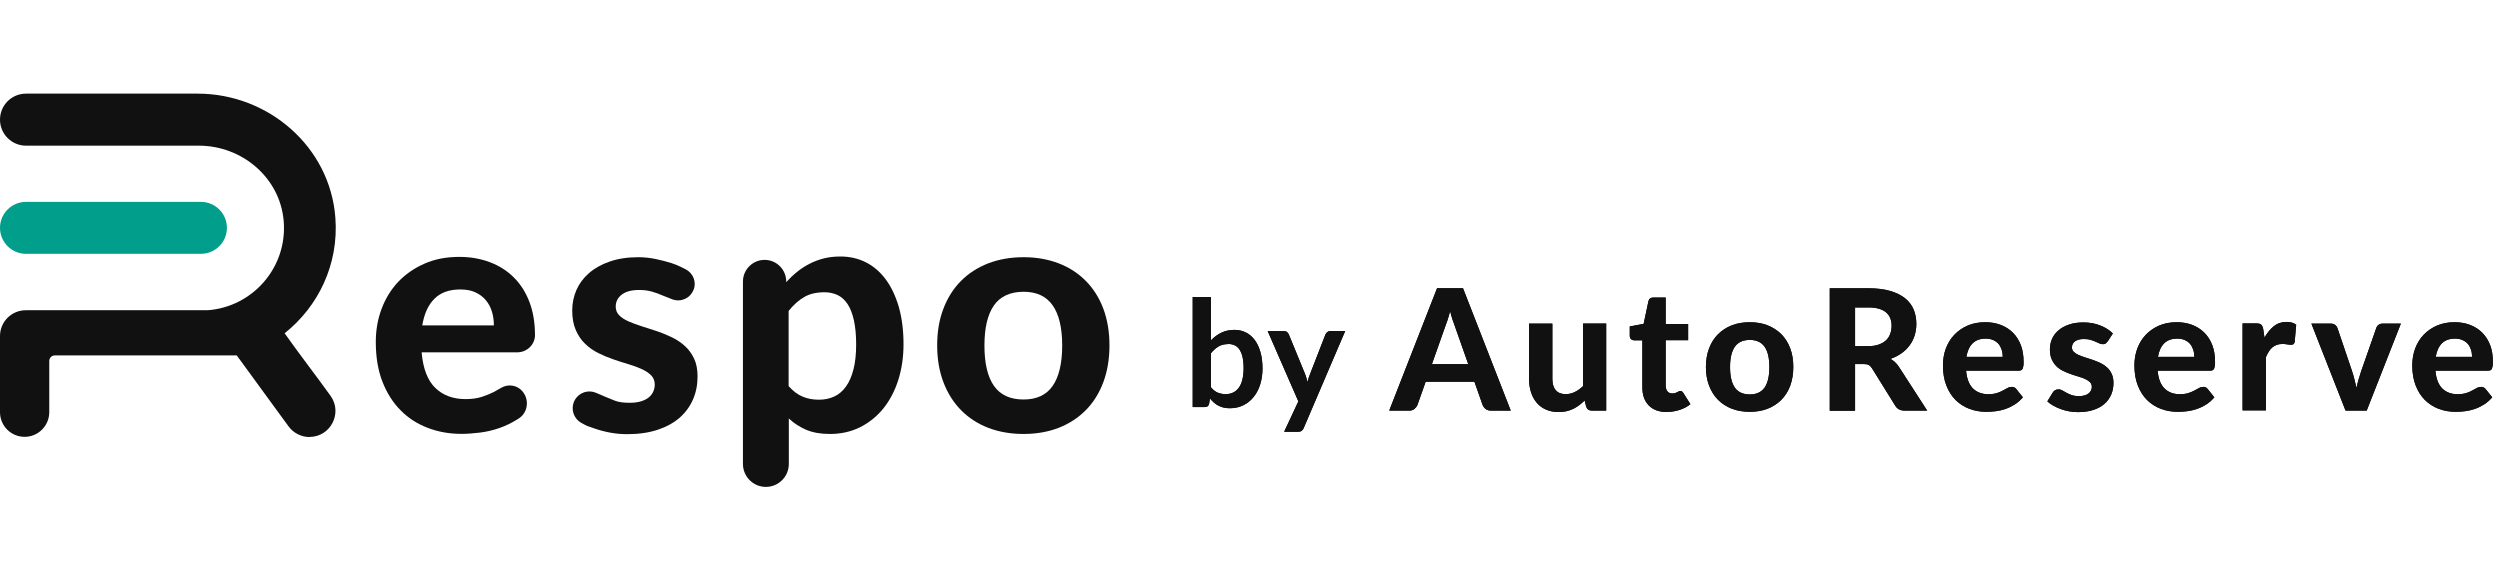 <svg width="267" height="60" viewBox="0 0 267 60" fill="none" xmlns="http://www.w3.org/2000/svg">
<g clip-path="url(#clip0_409_24674)">
<path d="M33.048 46.665C35.297 46.665 36.612 44.13 35.318 42.295C34.067 40.535 31.945 37.788 30.397 35.592C33.982 32.75 36.199 28.242 35.817 23.247C35.255 15.695 28.679 10 21.106 10H2.779C1.241 10 0 11.241 0 12.779C0 14.306 1.241 15.558 2.779 15.558H21.244C25.836 15.558 29.867 18.951 30.291 23.523C30.758 28.529 26.992 32.782 22.177 33.132H2.779C1.241 33.121 0 34.362 0 35.889V44.024C0 45.477 1.177 46.654 2.63 46.654C4.083 46.654 5.25 45.477 5.261 44.035V38.551C5.261 38.223 5.526 37.958 5.855 37.958H25.285L30.789 45.498C31.309 46.23 32.158 46.676 33.059 46.676L33.048 46.665Z" fill="#111111"/>
<path d="M21.456 27.108C22.99 27.108 24.234 25.866 24.234 24.334C24.234 22.802 22.99 21.561 21.456 21.561H2.778C1.244 21.561 -0 22.802 -0 24.334C-0 25.866 1.244 27.108 2.778 27.108H21.456Z" fill="#009E8B"/>
<path d="M45.035 37.671C45.183 39.39 45.682 40.652 46.498 41.437C47.326 42.232 48.397 42.624 49.723 42.624C50.401 42.624 50.985 42.54 51.473 42.38C51.961 42.221 52.395 42.041 52.767 41.85C52.904 41.776 53.212 41.606 53.551 41.405C54.304 40.97 55.27 41.14 55.821 41.818C56.542 42.699 56.383 44.024 55.45 44.661C55.386 44.703 55.333 44.735 55.27 44.777C54.644 45.17 53.986 45.488 53.318 45.721C52.639 45.955 51.961 46.114 51.271 46.199C50.582 46.283 49.924 46.337 49.277 46.337C47.994 46.337 46.806 46.124 45.692 45.7C44.579 45.276 43.614 44.661 42.797 43.834C41.97 43.006 41.323 41.988 40.845 40.768C40.368 39.549 40.135 38.127 40.135 36.515C40.135 35.274 40.336 34.097 40.75 32.994C41.164 31.891 41.747 30.936 42.521 30.109C43.295 29.293 44.229 28.646 45.332 28.158C46.435 27.67 47.676 27.436 49.065 27.436C50.242 27.436 51.324 27.627 52.31 27.999C53.297 28.37 54.156 28.911 54.867 29.621C55.588 30.332 56.139 31.202 56.542 32.241C56.935 33.281 57.136 34.458 57.136 35.783C57.136 35.783 57.136 35.783 57.136 35.794C57.136 36.812 56.267 37.629 55.248 37.629H53.053H45.035V37.671ZM52.745 34.755C52.745 34.246 52.682 33.758 52.544 33.302C52.406 32.835 52.194 32.432 51.897 32.071C51.6 31.711 51.229 31.435 50.773 31.223C50.327 31.011 49.786 30.915 49.15 30.915C47.973 30.915 47.06 31.244 46.392 31.912C45.724 32.581 45.3 33.524 45.098 34.755H52.745Z" fill="#111111"/>
<path d="M74.053 30.979C73.703 31.87 72.695 32.305 71.804 31.966C71.539 31.86 70.786 31.563 70.701 31.531C70.394 31.393 70.044 31.266 69.641 31.149C69.237 31.032 68.781 30.969 68.262 30.969C67.466 30.969 66.851 31.128 66.416 31.457C65.981 31.785 65.759 32.21 65.759 32.751C65.759 33.122 65.886 33.429 66.13 33.673C66.374 33.917 66.703 34.14 67.116 34.32C67.519 34.501 67.986 34.67 68.516 34.84C69.036 34.999 69.577 35.179 70.128 35.36C70.68 35.54 71.221 35.773 71.741 36.017C72.26 36.261 72.727 36.579 73.141 36.951C73.554 37.322 73.883 37.778 74.127 38.297C74.382 38.828 74.498 39.464 74.498 40.207C74.498 41.097 74.339 41.914 74.01 42.667C73.681 43.42 73.204 44.067 72.578 44.619C71.953 45.16 71.168 45.594 70.234 45.902C69.301 46.21 68.219 46.369 67 46.369C66.374 46.369 65.748 46.316 65.133 46.199C64.518 46.082 63.934 45.923 63.372 45.722C62.81 45.51 62.778 45.552 62.291 45.276L62.078 45.16C61.198 44.661 60.901 43.537 61.421 42.667C61.888 41.904 62.842 41.596 63.669 41.957C64.316 42.243 65.08 42.561 65.674 42.794C66.088 42.954 66.618 43.017 67.244 43.017C67.721 43.017 68.124 42.964 68.474 42.858C68.813 42.752 69.1 42.604 69.312 42.423C69.524 42.243 69.683 42.031 69.778 41.797C69.874 41.564 69.927 41.331 69.927 41.076C69.927 40.673 69.8 40.344 69.545 40.09C69.291 39.835 68.962 39.613 68.548 39.422C68.135 39.231 67.668 39.061 67.138 38.902C66.607 38.743 66.066 38.573 65.515 38.382C64.963 38.191 64.422 37.969 63.892 37.704C63.362 37.438 62.895 37.11 62.492 36.717C62.078 36.325 61.75 35.837 61.495 35.254C61.241 34.67 61.113 33.97 61.113 33.143C61.113 32.39 61.262 31.669 61.559 30.979C61.856 30.301 62.301 29.696 62.895 29.176C63.489 28.657 64.221 28.243 65.112 27.935C65.992 27.628 67.021 27.469 68.177 27.469C69.481 27.469 70.638 27.776 71.73 28.105C72.398 28.307 73.172 28.741 73.268 28.784C74.053 29.208 74.403 30.142 74.074 30.969L74.053 30.979Z" fill="#111111"/>
<path d="M83.949 30.152C84.32 29.749 84.702 29.378 85.126 29.038C85.54 28.699 85.985 28.413 86.462 28.169C86.94 27.925 87.449 27.734 87.99 27.596C88.531 27.458 89.124 27.395 89.772 27.395C90.758 27.395 91.659 27.607 92.487 28.02C93.314 28.445 94.014 29.049 94.608 29.855C95.202 30.661 95.658 31.637 95.997 32.793C96.326 33.96 96.496 35.285 96.496 36.77C96.496 38.149 96.305 39.411 95.934 40.589C95.562 41.755 95.032 42.763 94.343 43.622C93.653 44.47 92.826 45.139 91.861 45.626C90.896 46.104 89.825 46.348 88.637 46.348C87.64 46.348 86.802 46.199 86.102 45.902C85.412 45.605 84.787 45.202 84.246 44.693V49.551C84.246 50.908 83.143 52.001 81.796 52.001C80.438 52.001 79.346 50.898 79.346 49.551V30.895V30.067C79.346 28.794 80.385 27.755 81.658 27.755C82.952 27.755 83.991 28.816 83.97 30.11V30.163L83.949 30.152ZM84.235 41.246C84.702 41.776 85.2 42.148 85.741 42.37C86.282 42.593 86.855 42.688 87.47 42.688C88.085 42.688 88.605 42.572 89.093 42.349C89.581 42.126 89.994 41.776 90.344 41.288C90.694 40.811 90.959 40.196 91.15 39.454C91.341 38.711 91.437 37.82 91.437 36.791C91.437 35.763 91.352 34.904 91.193 34.193C91.034 33.482 90.811 32.91 90.514 32.464C90.228 32.029 89.867 31.711 89.453 31.51C89.04 31.319 88.573 31.213 88.064 31.213C87.194 31.213 86.473 31.382 85.89 31.722C85.306 32.061 84.744 32.56 84.225 33.207V41.246H84.235Z" fill="#111111"/>
<path d="M109.317 27.469C110.696 27.469 111.937 27.692 113.072 28.126C114.196 28.561 115.161 29.187 115.967 30.004C116.773 30.82 117.399 31.807 117.834 32.963C118.269 34.129 118.491 35.434 118.491 36.887C118.491 38.34 118.269 39.655 117.834 40.822C117.399 41.988 116.773 42.985 115.967 43.802C115.161 44.619 114.196 45.245 113.072 45.69C111.947 46.125 110.696 46.347 109.317 46.347C107.938 46.347 106.666 46.125 105.541 45.69C104.407 45.255 103.441 44.619 102.635 43.802C101.829 42.985 101.203 41.988 100.758 40.822C100.313 39.655 100.09 38.34 100.09 36.887C100.09 35.434 100.313 34.119 100.758 32.963C101.203 31.796 101.829 30.81 102.635 30.004C103.441 29.187 104.407 28.572 105.541 28.126C106.676 27.692 107.928 27.469 109.317 27.469ZM109.317 42.667C110.717 42.667 111.757 42.179 112.425 41.214C113.093 40.249 113.443 38.807 113.443 36.908C113.443 35.01 113.103 33.578 112.425 32.613C111.746 31.648 110.717 31.16 109.317 31.16C107.917 31.16 106.825 31.648 106.157 32.613C105.478 33.578 105.138 35.01 105.138 36.908C105.138 38.807 105.478 40.249 106.157 41.214C106.835 42.179 107.885 42.667 109.317 42.667Z" fill="#111111"/>
<path d="M127.379 43.472V31.721H129.33V36.356C129.649 36.016 130.02 35.74 130.423 35.539C130.826 35.337 131.303 35.231 131.844 35.231C132.29 35.231 132.693 35.327 133.053 35.507C133.424 35.687 133.732 35.953 133.997 36.303C134.262 36.653 134.464 37.077 134.612 37.596C134.761 38.106 134.835 38.7 134.835 39.357C134.835 39.962 134.75 40.524 134.591 41.043C134.432 41.563 134.199 42.009 133.891 42.39C133.583 42.772 133.223 43.069 132.788 43.281C132.364 43.493 131.876 43.599 131.346 43.599C131.102 43.599 130.868 43.578 130.667 43.525C130.465 43.472 130.274 43.409 130.105 43.313C129.935 43.228 129.776 43.112 129.638 42.984C129.49 42.857 129.352 42.709 129.224 42.55L129.14 43.09C129.108 43.228 129.055 43.324 128.98 43.387C128.906 43.44 128.8 43.472 128.673 43.472H127.39H127.379ZM131.176 36.748C130.773 36.748 130.423 36.833 130.136 37.002C129.85 37.172 129.585 37.416 129.33 37.724V41.362C129.553 41.637 129.797 41.828 130.052 41.934C130.317 42.04 130.593 42.093 130.9 42.093C131.208 42.093 131.462 42.04 131.696 41.924C131.929 41.818 132.13 41.648 132.3 41.415C132.47 41.192 132.597 40.906 132.682 40.556C132.767 40.206 132.82 39.803 132.82 39.336C132.82 38.869 132.777 38.456 132.703 38.127C132.629 37.798 132.512 37.533 132.374 37.321C132.236 37.119 132.056 36.96 131.855 36.875C131.653 36.78 131.42 36.737 131.165 36.737L131.176 36.748Z" fill="#111111"/>
<path d="M139.247 45.699C139.184 45.837 139.109 45.943 139.025 46.007C138.929 46.081 138.791 46.113 138.6 46.113H137.147L138.664 42.867L135.387 35.358H137.094C137.253 35.358 137.37 35.39 137.455 35.464C137.54 35.539 137.603 35.623 137.646 35.719L139.375 39.929C139.428 40.067 139.481 40.205 139.523 40.354C139.566 40.502 139.597 40.651 139.629 40.799C139.672 40.651 139.714 40.502 139.767 40.354C139.82 40.216 139.873 40.067 139.926 39.919L141.559 35.719C141.602 35.613 141.676 35.528 141.772 35.454C141.867 35.39 141.973 35.348 142.1 35.348H143.67L139.247 45.689V45.699Z" fill="#111111"/>
<path d="M161.349 43.855H159.249C159.016 43.855 158.825 43.802 158.676 43.685C158.528 43.579 158.422 43.43 158.347 43.261L157.467 40.768H152.26L151.379 43.261C151.316 43.409 151.21 43.547 151.061 43.674C150.913 43.802 150.722 43.855 150.488 43.855H148.367L153.479 30.777H156.247L161.349 43.855ZM156.81 38.891L155.399 34.892C155.314 34.68 155.229 34.436 155.134 34.15C155.038 33.864 154.954 33.556 154.869 33.227C154.784 33.567 154.699 33.874 154.604 34.161C154.508 34.447 154.423 34.691 154.338 34.903L152.928 38.891H156.81Z" fill="#111111"/>
<path d="M171.542 34.563V43.854H170.014C169.696 43.854 169.495 43.706 169.399 43.419L169.24 42.772C169.049 42.953 168.858 43.122 168.667 43.271C168.466 43.419 168.254 43.547 168.031 43.663C167.808 43.769 167.564 43.854 167.299 43.918C167.034 43.981 166.758 44.003 166.451 44.003C165.942 44.003 165.496 43.918 165.104 43.738C164.711 43.568 164.383 43.324 164.117 43.006C163.852 42.698 163.651 42.316 163.513 41.892C163.375 41.457 163.301 40.98 163.301 40.471V34.563H165.793V40.471C165.793 40.991 165.91 41.394 166.154 41.669C166.387 41.956 166.748 42.094 167.214 42.094C167.564 42.094 167.893 42.019 168.201 41.86C168.508 41.712 168.795 41.5 169.07 41.235V34.553H171.563L171.542 34.563Z" fill="#111111"/>
<path d="M178.013 44.003C177.588 44.003 177.217 43.94 176.899 43.823C176.57 43.696 176.305 43.526 176.082 43.293C175.86 43.059 175.69 42.783 175.573 42.465C175.457 42.136 175.404 41.776 175.404 41.362V36.346H174.534C174.407 36.346 174.29 36.303 174.195 36.218C174.099 36.133 174.057 36.006 174.057 35.837V34.861L175.541 34.585L176.051 32.177C176.114 31.902 176.295 31.774 176.602 31.774H177.896V34.606H180.293V36.335H177.896V41.182C177.896 41.437 177.96 41.649 178.076 41.797C178.204 41.946 178.373 42.02 178.607 42.02C178.723 42.02 178.829 42.009 178.914 41.977C178.999 41.946 179.073 41.924 179.126 41.893C179.19 41.861 179.243 41.829 179.296 41.797C179.349 41.765 179.402 41.755 179.455 41.755C179.529 41.755 179.582 41.776 179.635 41.808C179.688 41.84 179.731 41.893 179.784 41.977L180.537 43.165C180.198 43.441 179.805 43.643 179.37 43.781C178.935 43.918 178.49 43.993 178.023 43.993L178.013 44.003Z" fill="#111111"/>
<path d="M186.879 34.415C187.579 34.415 188.216 34.521 188.778 34.744C189.34 34.967 189.838 35.285 190.252 35.698C190.655 36.112 190.973 36.611 191.196 37.204C191.419 37.798 191.525 38.456 191.525 39.198C191.525 39.941 191.408 40.598 191.196 41.192C190.973 41.786 190.655 42.285 190.252 42.698C189.838 43.112 189.351 43.43 188.778 43.653C188.205 43.876 187.569 43.982 186.879 43.982C186.19 43.982 185.532 43.876 184.96 43.653C184.387 43.43 183.899 43.112 183.485 42.698C183.072 42.285 182.764 41.776 182.531 41.192C182.308 40.598 182.191 39.93 182.191 39.198C182.191 38.467 182.308 37.798 182.531 37.204C182.754 36.611 183.072 36.112 183.485 35.698C183.899 35.285 184.387 34.967 184.96 34.744C185.532 34.521 186.169 34.415 186.879 34.415ZM186.879 42.126C187.59 42.126 188.11 41.882 188.46 41.394C188.799 40.906 188.969 40.174 188.969 39.209C188.969 38.244 188.799 37.523 188.46 37.035C188.12 36.547 187.59 36.303 186.879 36.303C186.169 36.303 185.617 36.547 185.278 37.035C184.938 37.523 184.769 38.254 184.769 39.209C184.769 40.163 184.938 40.906 185.278 41.394C185.617 41.882 186.158 42.126 186.879 42.126Z" fill="#111111"/>
<path d="M205.852 43.854H203.413C202.957 43.854 202.628 43.684 202.416 43.334L199.924 39.325C199.818 39.166 199.711 39.049 199.584 38.986C199.457 38.911 199.277 38.88 199.043 38.88H198.121V43.864H195.416V30.787H199.531C200.443 30.787 201.228 30.883 201.875 31.073C202.522 31.264 203.052 31.529 203.466 31.858C203.88 32.198 204.187 32.601 204.378 33.057C204.569 33.523 204.665 34.033 204.665 34.595C204.665 35.029 204.601 35.433 204.484 35.825C204.357 36.217 204.187 36.567 203.943 36.886C203.71 37.204 203.424 37.49 203.074 37.734C202.724 37.978 202.342 38.179 201.896 38.328C202.066 38.423 202.236 38.54 202.384 38.678C202.533 38.816 202.671 38.975 202.787 39.155L205.831 43.864L205.852 43.854ZM199.51 36.97C199.945 36.97 200.327 36.917 200.645 36.801C200.963 36.684 201.228 36.536 201.43 36.345C201.631 36.154 201.78 35.92 201.875 35.655C201.971 35.39 202.024 35.104 202.024 34.786C202.024 34.17 201.822 33.683 201.408 33.343C200.995 33.004 200.369 32.834 199.531 32.834H198.121V36.97H199.51Z" fill="#111111"/>
<path d="M209.979 39.59C210.053 40.459 210.308 41.096 210.721 41.499C211.135 41.902 211.687 42.103 212.355 42.103C212.694 42.103 212.991 42.061 213.246 41.987C213.5 41.913 213.712 41.817 213.903 41.711C214.094 41.616 214.264 41.52 214.412 41.435C214.561 41.35 214.72 41.319 214.868 41.319C215.059 41.319 215.208 41.393 215.324 41.531L216.046 42.432C215.781 42.74 215.494 42.994 215.176 43.196C214.858 43.397 214.529 43.556 214.19 43.673C213.85 43.79 213.5 43.875 213.15 43.917C212.8 43.959 212.461 43.981 212.143 43.981C211.496 43.981 210.891 43.875 210.329 43.663C209.767 43.45 209.279 43.132 208.855 42.719C208.441 42.305 208.112 41.785 207.868 41.16C207.624 40.544 207.508 39.823 207.508 39.007C207.508 38.381 207.614 37.776 207.815 37.225C208.028 36.663 208.324 36.175 208.717 35.761C209.109 35.347 209.587 35.019 210.138 34.775C210.7 34.531 211.326 34.414 212.037 34.414C212.631 34.414 213.182 34.51 213.681 34.7C214.179 34.891 214.614 35.167 214.974 35.528C215.335 35.888 215.621 36.334 215.823 36.853C216.024 37.384 216.12 37.978 216.12 38.657C216.12 38.847 216.12 38.996 216.088 39.112C216.067 39.229 216.035 39.325 216.003 39.399C215.971 39.473 215.908 39.516 215.834 39.547C215.759 39.579 215.664 39.59 215.558 39.59H209.99H209.979ZM213.893 38.116C213.893 37.861 213.861 37.606 213.787 37.373C213.712 37.14 213.606 36.928 213.458 36.747C213.309 36.567 213.118 36.429 212.885 36.323C212.652 36.217 212.387 36.164 212.068 36.164C211.474 36.164 211.008 36.334 210.668 36.673C210.329 37.013 210.117 37.49 210.011 38.116H213.893Z" fill="#111111"/>
<path d="M225.071 36.473C225.007 36.579 224.933 36.653 224.869 36.696C224.795 36.738 224.71 36.759 224.583 36.759C224.456 36.759 224.339 36.727 224.212 36.674C224.085 36.611 223.947 36.547 223.788 36.483C223.629 36.409 223.448 36.346 223.247 36.293C223.045 36.229 222.812 36.208 222.547 36.208C222.144 36.208 221.836 36.293 221.613 36.452C221.391 36.611 221.285 36.834 221.285 37.109C221.285 37.3 221.348 37.449 221.476 37.576C221.603 37.703 221.772 37.809 221.974 37.905C222.175 38 222.419 38.085 222.685 38.17C222.95 38.255 223.226 38.34 223.501 38.435C223.777 38.531 224.053 38.647 224.318 38.764C224.583 38.891 224.816 39.05 225.029 39.241C225.241 39.432 225.4 39.655 225.527 39.931C225.654 40.196 225.718 40.524 225.718 40.896C225.718 41.352 225.633 41.765 225.474 42.147C225.304 42.529 225.071 42.858 224.753 43.133C224.435 43.409 224.042 43.632 223.565 43.781C223.088 43.94 222.547 44.014 221.921 44.014C221.603 44.014 221.285 43.982 220.977 43.929C220.669 43.876 220.362 43.791 220.086 43.685C219.8 43.579 219.535 43.462 219.291 43.324C219.047 43.187 218.835 43.038 218.654 42.868L219.227 41.935C219.291 41.829 219.375 41.744 219.471 41.681C219.566 41.617 219.694 41.585 219.853 41.585C220.012 41.585 220.139 41.627 220.266 41.702C220.394 41.776 220.532 41.861 220.691 41.946C220.85 42.031 221.03 42.115 221.242 42.19C221.454 42.264 221.719 42.306 222.038 42.306C222.282 42.306 222.483 42.274 222.663 42.221C222.833 42.168 222.982 42.094 223.088 41.999C223.194 41.903 223.279 41.797 223.332 41.681C223.385 41.564 223.406 41.437 223.406 41.32C223.406 41.118 223.342 40.949 223.215 40.821C223.088 40.694 222.918 40.577 222.706 40.482C222.494 40.386 222.26 40.302 221.985 40.217C221.719 40.143 221.444 40.047 221.157 39.952C220.882 39.856 220.606 39.74 220.341 39.612C220.076 39.485 219.832 39.315 219.63 39.114C219.418 38.912 219.259 38.668 219.121 38.371C218.994 38.074 218.93 37.724 218.93 37.3C218.93 36.918 219.004 36.547 219.153 36.208C219.301 35.858 219.524 35.561 219.832 35.296C220.129 35.031 220.51 34.818 220.956 34.67C221.401 34.511 221.921 34.437 222.515 34.437C223.172 34.437 223.777 34.543 224.318 34.765C224.859 34.977 225.304 35.264 225.654 35.614L225.082 36.494L225.071 36.473Z" fill="#111111"/>
<path d="M230.437 39.59C230.511 40.459 230.766 41.096 231.179 41.499C231.593 41.902 232.144 42.103 232.813 42.103C233.152 42.103 233.449 42.061 233.704 41.987C233.958 41.902 234.17 41.817 234.361 41.711C234.552 41.616 234.722 41.52 234.87 41.435C235.019 41.35 235.178 41.319 235.326 41.319C235.517 41.319 235.666 41.393 235.772 41.531L236.493 42.432C236.228 42.74 235.941 42.994 235.623 43.196C235.305 43.397 234.976 43.556 234.637 43.673C234.298 43.79 233.948 43.875 233.598 43.917C233.248 43.959 232.908 43.981 232.59 43.981C231.943 43.981 231.338 43.875 230.776 43.663C230.214 43.45 229.726 43.132 229.302 42.719C228.888 42.305 228.56 41.785 228.316 41.16C228.072 40.544 227.955 39.823 227.955 39.007C227.955 38.381 228.061 37.776 228.263 37.225C228.475 36.663 228.772 36.175 229.164 35.761C229.557 35.347 230.034 35.019 230.585 34.775C231.148 34.531 231.773 34.414 232.484 34.414C233.078 34.414 233.629 34.51 234.128 34.7C234.626 34.891 235.061 35.167 235.422 35.528C235.782 35.888 236.069 36.334 236.27 36.853C236.472 37.384 236.567 37.978 236.567 38.657C236.567 38.847 236.567 38.996 236.535 39.112C236.514 39.229 236.482 39.325 236.451 39.399C236.419 39.473 236.355 39.516 236.281 39.547C236.207 39.579 236.111 39.59 236.005 39.59H230.437ZM234.351 38.116C234.351 37.861 234.319 37.606 234.244 37.373C234.17 37.14 234.064 36.928 233.916 36.747C233.767 36.567 233.576 36.429 233.343 36.323C233.11 36.217 232.844 36.164 232.526 36.164C231.932 36.164 231.466 36.334 231.126 36.673C230.787 37.013 230.575 37.49 230.469 38.116H234.351Z" fill="#111111"/>
<path d="M241.829 36.089C242.126 35.559 242.465 35.145 242.847 34.838C243.229 34.53 243.685 34.382 244.204 34.382C244.629 34.382 244.968 34.477 245.233 34.679L245.074 36.514C245.042 36.63 245 36.715 244.936 36.758C244.873 36.8 244.788 36.821 244.682 36.821C244.586 36.821 244.448 36.811 244.268 36.779C244.088 36.747 243.918 36.736 243.759 36.736C243.526 36.736 243.324 36.768 243.154 36.832C242.974 36.895 242.815 36.991 242.677 37.108C242.539 37.224 242.412 37.373 242.306 37.553C242.189 37.723 242.094 37.924 241.998 38.147V43.832H239.506V34.541H240.98C241.235 34.541 241.404 34.583 241.5 34.679C241.595 34.774 241.669 34.923 241.712 35.145L241.85 36.079L241.829 36.089Z" fill="#111111"/>
<path d="M256.412 34.562L252.763 43.853H250.504L246.855 34.562H248.924C249.104 34.562 249.252 34.605 249.38 34.69C249.496 34.775 249.581 34.881 249.634 35.019L251.193 39.622C251.299 39.929 251.384 40.237 251.458 40.534C251.533 40.831 251.607 41.128 251.671 41.435C251.734 41.138 251.808 40.831 251.893 40.534C251.978 40.237 252.074 39.929 252.18 39.622L253.792 35.019C253.834 34.891 253.919 34.775 254.036 34.69C254.152 34.605 254.301 34.562 254.46 34.562H256.422H256.412Z" fill="#111111"/>
<path d="M260.102 39.59C260.176 40.459 260.431 41.096 260.844 41.499C261.258 41.902 261.81 42.103 262.478 42.103C262.817 42.103 263.114 42.061 263.369 41.987C263.623 41.913 263.835 41.817 264.026 41.711C264.217 41.616 264.387 41.52 264.535 41.435C264.684 41.35 264.843 41.319 264.991 41.319C265.182 41.319 265.331 41.393 265.448 41.531L266.169 42.432C265.904 42.74 265.617 42.994 265.299 43.196C264.981 43.397 264.652 43.556 264.313 43.673C263.973 43.79 263.623 43.875 263.273 43.917C262.923 43.959 262.584 43.981 262.266 43.981C261.619 43.981 261.014 43.875 260.452 43.663C259.89 43.45 259.402 43.132 258.978 42.719C258.564 42.305 258.235 41.785 257.991 41.16C257.748 40.544 257.631 39.823 257.631 39.007C257.631 38.381 257.737 37.776 257.938 37.225C258.151 36.663 258.448 36.175 258.84 35.761C259.232 35.347 259.71 35.019 260.261 34.775C260.823 34.531 261.449 34.414 262.16 34.414C262.754 34.414 263.305 34.51 263.804 34.7C264.302 34.891 264.737 35.167 265.098 35.528C265.458 35.888 265.744 36.334 265.946 36.853C266.148 37.384 266.243 37.978 266.243 38.657C266.243 38.847 266.243 38.996 266.211 39.112C266.179 39.229 266.158 39.325 266.126 39.399C266.094 39.473 266.031 39.516 265.957 39.547C265.882 39.579 265.787 39.59 265.681 39.59H260.113H260.102ZM264.016 38.116C264.016 37.861 263.984 37.606 263.91 37.373C263.835 37.14 263.729 36.928 263.581 36.747C263.432 36.567 263.241 36.429 263.008 36.323C262.775 36.217 262.51 36.164 262.191 36.164C261.598 36.164 261.131 36.334 260.791 36.673C260.452 37.013 260.24 37.49 260.134 38.116H264.016Z" fill="#111111"/>
<path d="M127.379 43.472V31.721H129.33V36.356C129.649 36.016 130.02 35.74 130.423 35.539C130.826 35.337 131.303 35.231 131.844 35.231C132.29 35.231 132.693 35.327 133.053 35.507C133.424 35.687 133.732 35.953 133.997 36.303C134.262 36.653 134.464 37.077 134.612 37.596C134.761 38.106 134.835 38.7 134.835 39.357C134.835 39.962 134.75 40.524 134.591 41.043C134.432 41.563 134.199 42.009 133.891 42.39C133.583 42.772 133.223 43.069 132.788 43.281C132.364 43.493 131.876 43.599 131.346 43.599C131.102 43.599 130.868 43.578 130.667 43.525C130.465 43.472 130.274 43.409 130.105 43.313C129.935 43.228 129.776 43.112 129.638 42.984C129.49 42.857 129.352 42.709 129.224 42.55L129.14 43.09C129.108 43.228 129.055 43.324 128.98 43.387C128.906 43.44 128.8 43.472 128.673 43.472H127.39H127.379ZM131.176 36.748C130.773 36.748 130.423 36.833 130.136 37.002C129.85 37.172 129.585 37.416 129.33 37.724V41.362C129.553 41.637 129.797 41.828 130.052 41.934C130.317 42.04 130.593 42.093 130.9 42.093C131.208 42.093 131.462 42.04 131.696 41.924C131.929 41.818 132.13 41.648 132.3 41.415C132.47 41.192 132.597 40.906 132.682 40.556C132.767 40.206 132.82 39.803 132.82 39.336C132.82 38.869 132.777 38.456 132.703 38.127C132.629 37.798 132.512 37.533 132.374 37.321C132.236 37.119 132.056 36.96 131.855 36.875C131.653 36.78 131.42 36.737 131.165 36.737L131.176 36.748Z" fill="#111111"/>
<path d="M139.247 45.699C139.184 45.837 139.109 45.943 139.025 46.007C138.929 46.081 138.791 46.113 138.6 46.113H137.147L138.664 42.867L135.387 35.358H137.094C137.253 35.358 137.37 35.39 137.455 35.464C137.54 35.539 137.603 35.623 137.646 35.719L139.375 39.929C139.428 40.067 139.481 40.205 139.523 40.354C139.566 40.502 139.597 40.651 139.629 40.799C139.672 40.651 139.714 40.502 139.767 40.354C139.82 40.216 139.873 40.067 139.926 39.919L141.559 35.719C141.602 35.613 141.676 35.528 141.772 35.454C141.867 35.39 141.973 35.348 142.1 35.348H143.67L139.247 45.689V45.699Z" fill="#111111"/>
<path d="M161.349 43.855H159.249C159.016 43.855 158.825 43.802 158.676 43.685C158.528 43.579 158.422 43.43 158.347 43.261L157.467 40.768H152.26L151.379 43.261C151.316 43.409 151.21 43.547 151.061 43.674C150.913 43.802 150.722 43.855 150.488 43.855H148.367L153.479 30.777H156.247L161.349 43.855ZM156.81 38.891L155.399 34.892C155.314 34.68 155.229 34.436 155.134 34.15C155.038 33.864 154.954 33.556 154.869 33.227C154.784 33.567 154.699 33.874 154.604 34.161C154.508 34.447 154.423 34.691 154.338 34.903L152.928 38.891H156.81Z" fill="#111111"/>
<path d="M171.542 34.563V43.854H170.014C169.696 43.854 169.495 43.706 169.399 43.419L169.24 42.772C169.049 42.953 168.858 43.122 168.667 43.271C168.466 43.419 168.254 43.547 168.031 43.663C167.808 43.769 167.564 43.854 167.299 43.918C167.034 43.981 166.758 44.003 166.451 44.003C165.942 44.003 165.496 43.918 165.104 43.738C164.711 43.568 164.383 43.324 164.117 43.006C163.852 42.698 163.651 42.316 163.513 41.892C163.375 41.457 163.301 40.98 163.301 40.471V34.563H165.793V40.471C165.793 40.991 165.91 41.394 166.154 41.669C166.387 41.956 166.748 42.094 167.214 42.094C167.564 42.094 167.893 42.019 168.201 41.86C168.508 41.712 168.795 41.5 169.07 41.235V34.553H171.563L171.542 34.563Z" fill="#111111"/>
<path d="M178.013 44.003C177.588 44.003 177.217 43.94 176.899 43.823C176.57 43.696 176.305 43.526 176.082 43.293C175.86 43.059 175.69 42.783 175.573 42.465C175.457 42.136 175.404 41.776 175.404 41.362V36.346H174.534C174.407 36.346 174.29 36.303 174.195 36.218C174.099 36.133 174.057 36.006 174.057 35.837V34.861L175.541 34.585L176.051 32.177C176.114 31.902 176.295 31.774 176.602 31.774H177.896V34.606H180.293V36.335H177.896V41.182C177.896 41.437 177.96 41.649 178.076 41.797C178.204 41.946 178.373 42.02 178.607 42.02C178.723 42.02 178.829 42.009 178.914 41.977C178.999 41.946 179.073 41.924 179.126 41.893C179.19 41.861 179.243 41.829 179.296 41.797C179.349 41.765 179.402 41.755 179.455 41.755C179.529 41.755 179.582 41.776 179.635 41.808C179.688 41.84 179.731 41.893 179.784 41.977L180.537 43.165C180.198 43.441 179.805 43.643 179.37 43.781C178.935 43.918 178.49 43.993 178.023 43.993L178.013 44.003Z" fill="#111111"/>
<path d="M186.879 34.415C187.579 34.415 188.216 34.521 188.778 34.744C189.34 34.967 189.838 35.285 190.252 35.698C190.655 36.112 190.973 36.611 191.196 37.204C191.419 37.798 191.525 38.456 191.525 39.198C191.525 39.941 191.408 40.598 191.196 41.192C190.973 41.786 190.655 42.285 190.252 42.698C189.838 43.112 189.351 43.43 188.778 43.653C188.205 43.876 187.569 43.982 186.879 43.982C186.19 43.982 185.532 43.876 184.96 43.653C184.387 43.43 183.899 43.112 183.485 42.698C183.072 42.285 182.764 41.776 182.531 41.192C182.308 40.598 182.191 39.93 182.191 39.198C182.191 38.467 182.308 37.798 182.531 37.204C182.754 36.611 183.072 36.112 183.485 35.698C183.899 35.285 184.387 34.967 184.96 34.744C185.532 34.521 186.169 34.415 186.879 34.415ZM186.879 42.126C187.59 42.126 188.11 41.882 188.46 41.394C188.799 40.906 188.969 40.174 188.969 39.209C188.969 38.244 188.799 37.523 188.46 37.035C188.12 36.547 187.59 36.303 186.879 36.303C186.169 36.303 185.617 36.547 185.278 37.035C184.938 37.523 184.769 38.254 184.769 39.209C184.769 40.163 184.938 40.906 185.278 41.394C185.617 41.882 186.158 42.126 186.879 42.126Z" fill="#111111"/>
<path d="M205.852 43.854H203.413C202.957 43.854 202.628 43.684 202.416 43.334L199.924 39.325C199.818 39.166 199.711 39.049 199.584 38.986C199.457 38.911 199.277 38.88 199.043 38.88H198.121V43.864H195.416V30.787H199.531C200.443 30.787 201.228 30.883 201.875 31.073C202.522 31.264 203.052 31.529 203.466 31.858C203.88 32.198 204.187 32.601 204.378 33.057C204.569 33.523 204.665 34.033 204.665 34.595C204.665 35.029 204.601 35.433 204.484 35.825C204.357 36.217 204.187 36.567 203.943 36.886C203.71 37.204 203.424 37.49 203.074 37.734C202.724 37.978 202.342 38.179 201.896 38.328C202.066 38.423 202.236 38.54 202.384 38.678C202.533 38.816 202.671 38.975 202.787 39.155L205.831 43.864L205.852 43.854ZM199.51 36.97C199.945 36.97 200.327 36.917 200.645 36.801C200.963 36.684 201.228 36.536 201.43 36.345C201.631 36.154 201.78 35.92 201.875 35.655C201.971 35.39 202.024 35.104 202.024 34.786C202.024 34.17 201.822 33.683 201.408 33.343C200.995 33.004 200.369 32.834 199.531 32.834H198.121V36.97H199.51Z" fill="#111111"/>
<path d="M209.979 39.59C210.053 40.459 210.308 41.096 210.721 41.499C211.135 41.902 211.687 42.103 212.355 42.103C212.694 42.103 212.991 42.061 213.246 41.987C213.5 41.913 213.712 41.817 213.903 41.711C214.094 41.616 214.264 41.52 214.412 41.435C214.561 41.35 214.72 41.319 214.868 41.319C215.059 41.319 215.208 41.393 215.324 41.531L216.046 42.432C215.781 42.74 215.494 42.994 215.176 43.196C214.858 43.397 214.529 43.556 214.19 43.673C213.85 43.79 213.5 43.875 213.15 43.917C212.8 43.959 212.461 43.981 212.143 43.981C211.496 43.981 210.891 43.875 210.329 43.663C209.767 43.45 209.279 43.132 208.855 42.719C208.441 42.305 208.112 41.785 207.868 41.16C207.624 40.544 207.508 39.823 207.508 39.007C207.508 38.381 207.614 37.776 207.815 37.225C208.028 36.663 208.324 36.175 208.717 35.761C209.109 35.347 209.587 35.019 210.138 34.775C210.7 34.531 211.326 34.414 212.037 34.414C212.631 34.414 213.182 34.51 213.681 34.7C214.179 34.891 214.614 35.167 214.974 35.528C215.335 35.888 215.621 36.334 215.823 36.853C216.024 37.384 216.12 37.978 216.12 38.657C216.12 38.847 216.12 38.996 216.088 39.112C216.067 39.229 216.035 39.325 216.003 39.399C215.971 39.473 215.908 39.516 215.834 39.547C215.759 39.579 215.664 39.59 215.558 39.59H209.99H209.979ZM213.893 38.116C213.893 37.861 213.861 37.606 213.787 37.373C213.712 37.14 213.606 36.928 213.458 36.747C213.309 36.567 213.118 36.429 212.885 36.323C212.652 36.217 212.387 36.164 212.068 36.164C211.474 36.164 211.008 36.334 210.668 36.673C210.329 37.013 210.117 37.49 210.011 38.116H213.893Z" fill="#111111"/>
<path d="M225.071 36.473C225.007 36.579 224.933 36.653 224.869 36.696C224.795 36.738 224.71 36.759 224.583 36.759C224.456 36.759 224.339 36.727 224.212 36.674C224.085 36.611 223.947 36.547 223.788 36.483C223.629 36.409 223.448 36.346 223.247 36.293C223.045 36.229 222.812 36.208 222.547 36.208C222.144 36.208 221.836 36.293 221.613 36.452C221.391 36.611 221.285 36.834 221.285 37.109C221.285 37.3 221.348 37.449 221.476 37.576C221.603 37.703 221.772 37.809 221.974 37.905C222.175 38 222.419 38.085 222.685 38.17C222.95 38.255 223.226 38.34 223.501 38.435C223.777 38.531 224.053 38.647 224.318 38.764C224.583 38.891 224.816 39.05 225.029 39.241C225.241 39.432 225.4 39.655 225.527 39.931C225.654 40.196 225.718 40.524 225.718 40.896C225.718 41.352 225.633 41.765 225.474 42.147C225.304 42.529 225.071 42.858 224.753 43.133C224.435 43.409 224.042 43.632 223.565 43.781C223.088 43.94 222.547 44.014 221.921 44.014C221.603 44.014 221.285 43.982 220.977 43.929C220.669 43.876 220.362 43.791 220.086 43.685C219.8 43.579 219.535 43.462 219.291 43.324C219.047 43.187 218.835 43.038 218.654 42.868L219.227 41.935C219.291 41.829 219.375 41.744 219.471 41.681C219.566 41.617 219.694 41.585 219.853 41.585C220.012 41.585 220.139 41.627 220.266 41.702C220.394 41.776 220.532 41.861 220.691 41.946C220.85 42.031 221.03 42.115 221.242 42.19C221.454 42.264 221.719 42.306 222.038 42.306C222.282 42.306 222.483 42.274 222.663 42.221C222.833 42.168 222.982 42.094 223.088 41.999C223.194 41.903 223.279 41.797 223.332 41.681C223.385 41.564 223.406 41.437 223.406 41.32C223.406 41.118 223.342 40.949 223.215 40.821C223.088 40.694 222.918 40.577 222.706 40.482C222.494 40.386 222.26 40.302 221.985 40.217C221.719 40.143 221.444 40.047 221.157 39.952C220.882 39.856 220.606 39.74 220.341 39.612C220.076 39.485 219.832 39.315 219.63 39.114C219.418 38.912 219.259 38.668 219.121 38.371C218.994 38.074 218.93 37.724 218.93 37.3C218.93 36.918 219.004 36.547 219.153 36.208C219.301 35.858 219.524 35.561 219.832 35.296C220.129 35.031 220.51 34.818 220.956 34.67C221.401 34.511 221.921 34.437 222.515 34.437C223.172 34.437 223.777 34.543 224.318 34.765C224.859 34.977 225.304 35.264 225.654 35.614L225.082 36.494L225.071 36.473Z" fill="#111111"/>
<path d="M230.437 39.59C230.511 40.459 230.766 41.096 231.179 41.499C231.593 41.902 232.144 42.103 232.813 42.103C233.152 42.103 233.449 42.061 233.704 41.987C233.958 41.902 234.17 41.817 234.361 41.711C234.552 41.616 234.722 41.52 234.87 41.435C235.019 41.35 235.178 41.319 235.326 41.319C235.517 41.319 235.666 41.393 235.772 41.531L236.493 42.432C236.228 42.74 235.941 42.994 235.623 43.196C235.305 43.397 234.976 43.556 234.637 43.673C234.298 43.79 233.948 43.875 233.598 43.917C233.248 43.959 232.908 43.981 232.59 43.981C231.943 43.981 231.338 43.875 230.776 43.663C230.214 43.45 229.726 43.132 229.302 42.719C228.888 42.305 228.56 41.785 228.316 41.16C228.072 40.544 227.955 39.823 227.955 39.007C227.955 38.381 228.061 37.776 228.263 37.225C228.475 36.663 228.772 36.175 229.164 35.761C229.557 35.347 230.034 35.019 230.585 34.775C231.148 34.531 231.773 34.414 232.484 34.414C233.078 34.414 233.629 34.51 234.128 34.7C234.626 34.891 235.061 35.167 235.422 35.528C235.782 35.888 236.069 36.334 236.27 36.853C236.472 37.384 236.567 37.978 236.567 38.657C236.567 38.847 236.567 38.996 236.535 39.112C236.514 39.229 236.482 39.325 236.451 39.399C236.419 39.473 236.355 39.516 236.281 39.547C236.207 39.579 236.111 39.59 236.005 39.59H230.437ZM234.351 38.116C234.351 37.861 234.319 37.606 234.244 37.373C234.17 37.14 234.064 36.928 233.916 36.747C233.767 36.567 233.576 36.429 233.343 36.323C233.11 36.217 232.844 36.164 232.526 36.164C231.932 36.164 231.466 36.334 231.126 36.673C230.787 37.013 230.575 37.49 230.469 38.116H234.351Z" fill="#111111"/>
<path d="M241.829 36.089C242.126 35.559 242.465 35.145 242.847 34.838C243.229 34.53 243.685 34.382 244.204 34.382C244.629 34.382 244.968 34.477 245.233 34.679L245.074 36.514C245.042 36.63 245 36.715 244.936 36.758C244.873 36.8 244.788 36.821 244.682 36.821C244.586 36.821 244.448 36.811 244.268 36.779C244.088 36.747 243.918 36.736 243.759 36.736C243.526 36.736 243.324 36.768 243.154 36.832C242.974 36.895 242.815 36.991 242.677 37.108C242.539 37.224 242.412 37.373 242.306 37.553C242.189 37.723 242.094 37.924 241.998 38.147V43.832H239.506V34.541H240.98C241.235 34.541 241.404 34.583 241.5 34.679C241.595 34.774 241.669 34.923 241.712 35.145L241.85 36.079L241.829 36.089Z" fill="#111111"/>
<path d="M256.412 34.562L252.763 43.853H250.504L246.855 34.562H248.924C249.104 34.562 249.252 34.605 249.38 34.69C249.496 34.775 249.581 34.881 249.634 35.019L251.193 39.622C251.299 39.929 251.384 40.237 251.458 40.534C251.533 40.831 251.607 41.128 251.671 41.435C251.734 41.138 251.808 40.831 251.893 40.534C251.978 40.237 252.074 39.929 252.18 39.622L253.792 35.019C253.834 34.891 253.919 34.775 254.036 34.69C254.152 34.605 254.301 34.562 254.46 34.562H256.422H256.412Z" fill="#111111"/>
<path d="M260.102 39.59C260.176 40.459 260.431 41.096 260.844 41.499C261.258 41.902 261.81 42.103 262.478 42.103C262.817 42.103 263.114 42.061 263.369 41.987C263.623 41.913 263.835 41.817 264.026 41.711C264.217 41.616 264.387 41.52 264.535 41.435C264.684 41.35 264.843 41.319 264.991 41.319C265.182 41.319 265.331 41.393 265.448 41.531L266.169 42.432C265.904 42.74 265.617 42.994 265.299 43.196C264.981 43.397 264.652 43.556 264.313 43.673C263.973 43.79 263.623 43.875 263.273 43.917C262.923 43.959 262.584 43.981 262.266 43.981C261.619 43.981 261.014 43.875 260.452 43.663C259.89 43.45 259.402 43.132 258.978 42.719C258.564 42.305 258.235 41.785 257.991 41.16C257.748 40.544 257.631 39.823 257.631 39.007C257.631 38.381 257.737 37.776 257.938 37.225C258.151 36.663 258.448 36.175 258.84 35.761C259.232 35.347 259.71 35.019 260.261 34.775C260.823 34.531 261.449 34.414 262.16 34.414C262.754 34.414 263.305 34.51 263.804 34.7C264.302 34.891 264.737 35.167 265.098 35.528C265.458 35.888 265.744 36.334 265.946 36.853C266.148 37.384 266.243 37.978 266.243 38.657C266.243 38.847 266.243 38.996 266.211 39.112C266.179 39.229 266.158 39.325 266.126 39.399C266.094 39.473 266.031 39.516 265.957 39.547C265.882 39.579 265.787 39.59 265.681 39.59H260.113H260.102ZM264.016 38.116C264.016 37.861 263.984 37.606 263.91 37.373C263.835 37.14 263.729 36.928 263.581 36.747C263.432 36.567 263.241 36.429 263.008 36.323C262.775 36.217 262.51 36.164 262.191 36.164C261.598 36.164 261.131 36.334 260.791 36.673C260.452 37.013 260.24 37.49 260.134 38.116H264.016Z" fill="#111111"/>
</g>
<defs>
<clipPath id="clip0_409_24674">
<rect width="266.244" height="42" fill="white" transform="translate(0 10)"/>
</clipPath>
</defs>
</svg>
